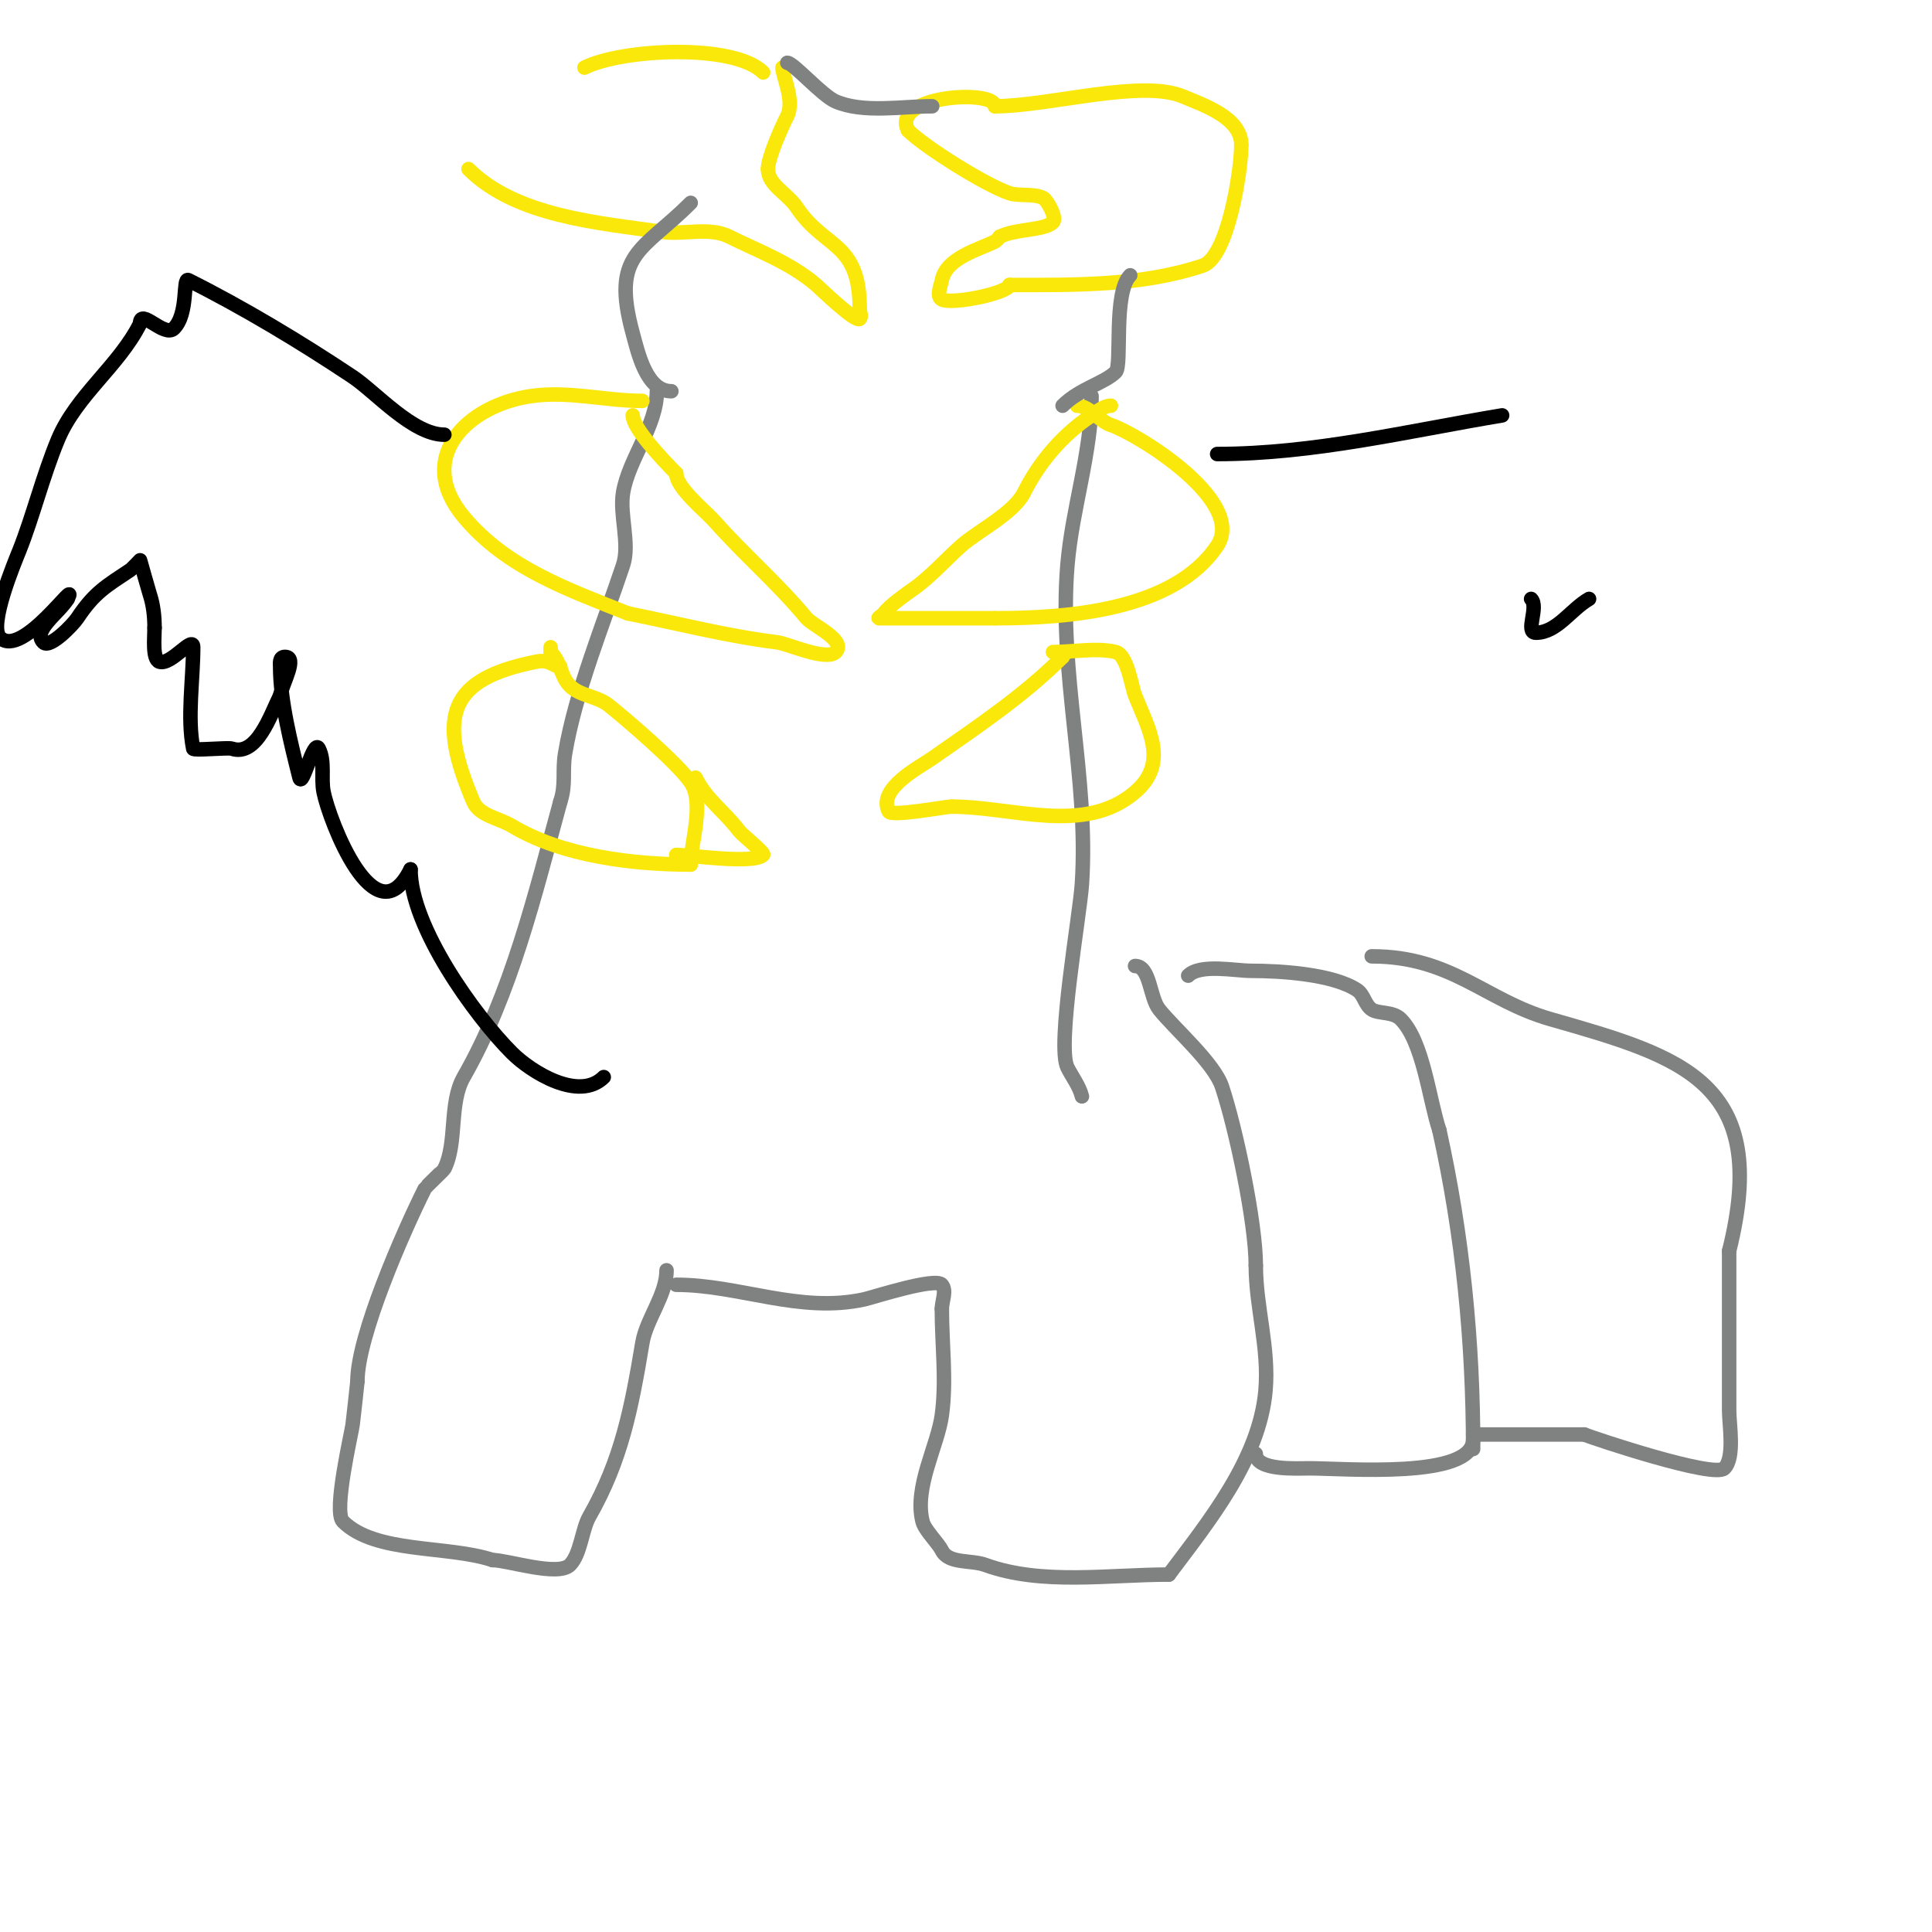 <svg viewBox='0 0 400 400' version='1.1' xmlns='http://www.w3.org/2000/svg' xmlns:xlink='http://www.w3.org/1999/xlink'><g fill='none' stroke='#808282' stroke-width='3' stroke-linecap='round' stroke-linejoin='round'><path d='M136,81c0,7.196 -5.832,13.995 -7,21c-0.762,4.57 1.46,10.62 0,15c-4.049,12.148 -9.881,26.286 -12,39c-0.621,3.727 0.223,6.331 -1,10'/><path d='M116,166c-5.253,19.263 -10.152,39.767 -20,57c-3.101,5.426 -1.274,13.548 -4,19c-0.086,0.172 -3.914,3.828 -4,4c-4.501,9.001 -14,30.586 -14,40'/><path d='M74,286c-0.333,3 -0.626,6.005 -1,9c-0.211,1.685 -4.053,17.947 -2,20c6.691,6.691 21.715,4.905 31,8'/><path d='M102,323c3.057,0 13.525,3.475 16,1c2.226,-2.226 2.481,-7.341 4,-10c6.671,-11.674 8.743,-22.46 11,-36c0.812,-4.873 5,-9.893 5,-15'/><path d='M138,263'/><path d='M140,266c13.076,0 25.602,5.977 39,3c1.676,-0.372 14.714,-4.608 16,-3c1.041,1.301 0,3.333 0,5'/><path d='M195,271c0,7.333 0.991,14.734 0,22c-0.866,6.352 -5.781,14.877 -4,22c0.454,1.816 3.182,4.363 4,6c1.414,2.828 6.028,1.919 9,3c11.648,4.236 25.551,2 38,2'/><path d='M242,326c8.203,-10.938 18.71,-23.805 20,-38c0.808,-8.885 -2,-17.365 -2,-26'/><path d='M260,262c0,-8.844 -4.112,-28.335 -7,-37c-1.644,-4.933 -9.75,-11.937 -13,-16c-2.015,-2.518 -1.837,-9 -5,-9'/><path d='M246,202c2.506,-2.506 9.732,-1 13,-1c6.088,0 16.986,0.657 22,4c1.387,0.924 1.613,3.075 3,4c1.435,0.957 4.359,0.358 6,2c4.665,4.665 5.899,16.696 8,23'/><path d='M298,234c4.827,21.723 7,43.782 7,66'/><path d='M260,301c0,3.543 8.597,3 11,3c7.432,0 34,2.295 34,-6'/><path d='M284,198c16.59,0 23.477,9.136 37,13c27.362,7.818 45.741,13.037 37,48'/><path d='M358,259c0,10.915 0,22.175 0,33c0,2.997 1.22,9.78 -1,12c-2.114,2.114 -26.84,-6.136 -29,-7'/><path d='M328,297c-8.79,0 -14.189,0 -23,0'/><path d='M226,82c0,11.736 -4.021,23.251 -5,35c-1.859,22.303 4.459,44.109 3,66c-0.435,6.525 -5.255,33.489 -3,38c1,2 2.458,3.831 3,6'/></g>
<g fill='none' stroke='#fae80b' stroke-width='3' stroke-linecap='round' stroke-linejoin='round'><path d='M133,83c-7.626,0 -15.227,-2.11 -23,-1c-13.256,1.894 -24.238,12.715 -14,25c8.846,10.615 21.589,15.035 34,20'/><path d='M130,127c10.639,2.128 20.245,4.656 31,6c2.084,0.261 10.084,3.916 12,2c2.377,-2.377 -4.73,-5.476 -6,-7c-6.176,-7.411 -12.684,-12.895 -19,-20c-2.042,-2.298 -8,-7.006 -8,-10'/><path d='M140,98c-2.794,-2.794 -9,-9.37 -9,-12'/><path d='M116,138c-1.549,0 -2.118,-1.576 -5,-1c-17.803,3.561 -20.752,10.912 -13,29c1.239,2.89 5.303,3.382 8,5c10.338,6.203 24.934,8 37,8'/><path d='M143,179c0,-4.61 2.891,-12.664 0,-17c-2.508,-3.762 -12.944,-12.755 -17,-16c-2.328,-1.862 -5.892,-1.892 -8,-4c-2.01,-2.01 -1.755,-4.755 -4,-7'/><path d='M114,135l0,-1'/><path d='M223,84c2.499,0 4.561,3.187 7,4c5.518,1.839 28.139,15.792 22,25c-8.93,13.394 -30.984,15 -46,15'/><path d='M206,128c-7.768,0 -16.004,0 -24,0c-0.471,0 0.739,-0.608 1,-1c1.024,-1.536 5.055,-4.338 6,-5c3.674,-2.572 6.648,-6.021 10,-9c3.403,-3.025 10.859,-6.719 13,-11c3.14,-6.281 7.926,-11.951 14,-16'/><path d='M226,86c1.24,-0.827 2.509,-2 4,-2'/><path d='M218,135c4.025,0 9.155,-0.961 13,0c2.415,0.604 3.289,7.222 4,9c2.75,6.875 7.082,13.929 0,20c-10.456,8.962 -25.316,3 -38,3'/><path d='M197,167c-1.26,0 -12.433,2.133 -13,1c-2.37,-4.739 6.314,-9.12 9,-11c9.39,-6.573 18.906,-12.906 27,-21'/><path d='M220,136c0,-0.471 0.529,-1 1,-1'/><path d='M144,161c2.354,4.708 5.928,6.904 9,11c0.654,0.872 5.391,4.609 5,5c-1.981,1.981 -15.149,0 -18,0'/><path d='M158,15c-6.051,-6.051 -29.212,-4.894 -37,-1'/><path d='M97,35c9.801,9.801 26.913,11.13 40,13c4.632,0.662 9.815,-1.092 14,1c5.716,2.858 12.567,5.344 18,10c0.641,0.55 8.143,7.857 9,7c0.471,-0.471 0,-1.333 0,-2'/><path d='M178,64c0,-14.059 -7.235,-12.353 -13,-21c-2.019,-3.028 -6,-4.67 -6,-8'/><path d='M159,35c0,-2.32 2.623,-8.247 4,-11c1.555,-3.109 -1,-8.313 -1,-10'/><path d='M162,14'/><path d='M206,22c11.139,0 30.413,-5.68 39,-2c4.023,1.724 12,4.297 12,10'/><path d='M257,30c0,5.309 -2.78,23.26 -8,25c-12.751,4.25 -26.5,4 -40,4'/><path d='M209,59c0,1.599 -11.762,4.119 -14,3c-1.193,-0.596 -0.261,-2.693 0,-4c0.925,-4.627 7.615,-6.307 11,-8c0.422,-0.211 0.667,-0.667 1,-1'/><path d='M207,49c3.335,-1.668 9.245,-1.245 11,-3c0.898,-0.898 -1.255,-4.627 -2,-5c-2.004,-1.002 -5.02,-0.34 -7,-1c-4.943,-1.648 -17.582,-9.582 -21,-13'/><path d='M188,27c-3.652,-7.305 18,-8.534 18,-5'/></g>
<g fill='none' stroke='#808282' stroke-width='3' stroke-linecap='round' stroke-linejoin='round'><path d='M163,13c1.231,0 7.217,6.807 10,8c5.785,2.479 13.748,1 20,1'/><path d='M143,42c-10.06,10.06 -16.531,10.386 -12,27c1.081,3.966 2.808,12 8,12'/><path d='M234,57c-3.596,3.596 -1.617,18.617 -3,20c-2.342,2.342 -7.441,3.441 -11,7'/></g>
<g fill='none' stroke='#000000' stroke-width='3' stroke-linecap='round' stroke-linejoin='round'><path d='M92,90c-6.535,0 -14.25,-8.833 -19,-12c-10.844,-7.229 -22.681,-14.341 -34,-20c-1.213,-0.607 0.071,6.929 -3,10c-1.974,1.974 -7,-4.414 -7,-1'/><path d='M29,67c-4.362,8.724 -13.191,14.858 -17,24c-3.075,7.38 -5.245,16.111 -8,23c-0.899,2.248 -6.481,15.519 -4,18c4.549,4.549 16.565,-13.129 14,-8'/><path d='M14,124c-1.766,2.943 -7.427,6.573 -5,9c1.319,1.319 6.104,-3.656 7,-5c3.579,-5.369 5.991,-6.661 11,-10c0.32,-0.213 2,-2 2,-2c0,0 1.852,6.555 2,7c0.745,2.236 1,4.643 1,7'/><path d='M32,130c0,1.892 -0.5,6.5 1,7c2.408,0.803 7,-5.539 7,-3c0,6.643 -1.285,14.577 0,21c0.089,0.445 7.171,-0.276 8,0c5.183,1.728 7.993,-6.985 10,-11'/><path d='M58,144c0.527,-2.635 3.687,-8 1,-8c-1.236,0 -1,1.402 -1,2c0,7.209 2.239,15.958 4,23c0.583,2.332 2.925,-8.15 4,-6c1.35,2.7 0.408,6.04 1,9c1.16,5.801 10.625,30.75 18,16'/><path d='M85,180c0,11.867 13.329,30.329 21,38c3.932,3.932 13.871,10.129 19,5'/><path d='M252,94c19.945,0 39.383,-4.731 59,-8'/><path d='M329,124c-3.773,2.156 -6.654,7 -11,7c-2.357,0 0.667,-5.333 -1,-7'/></g>
</svg>